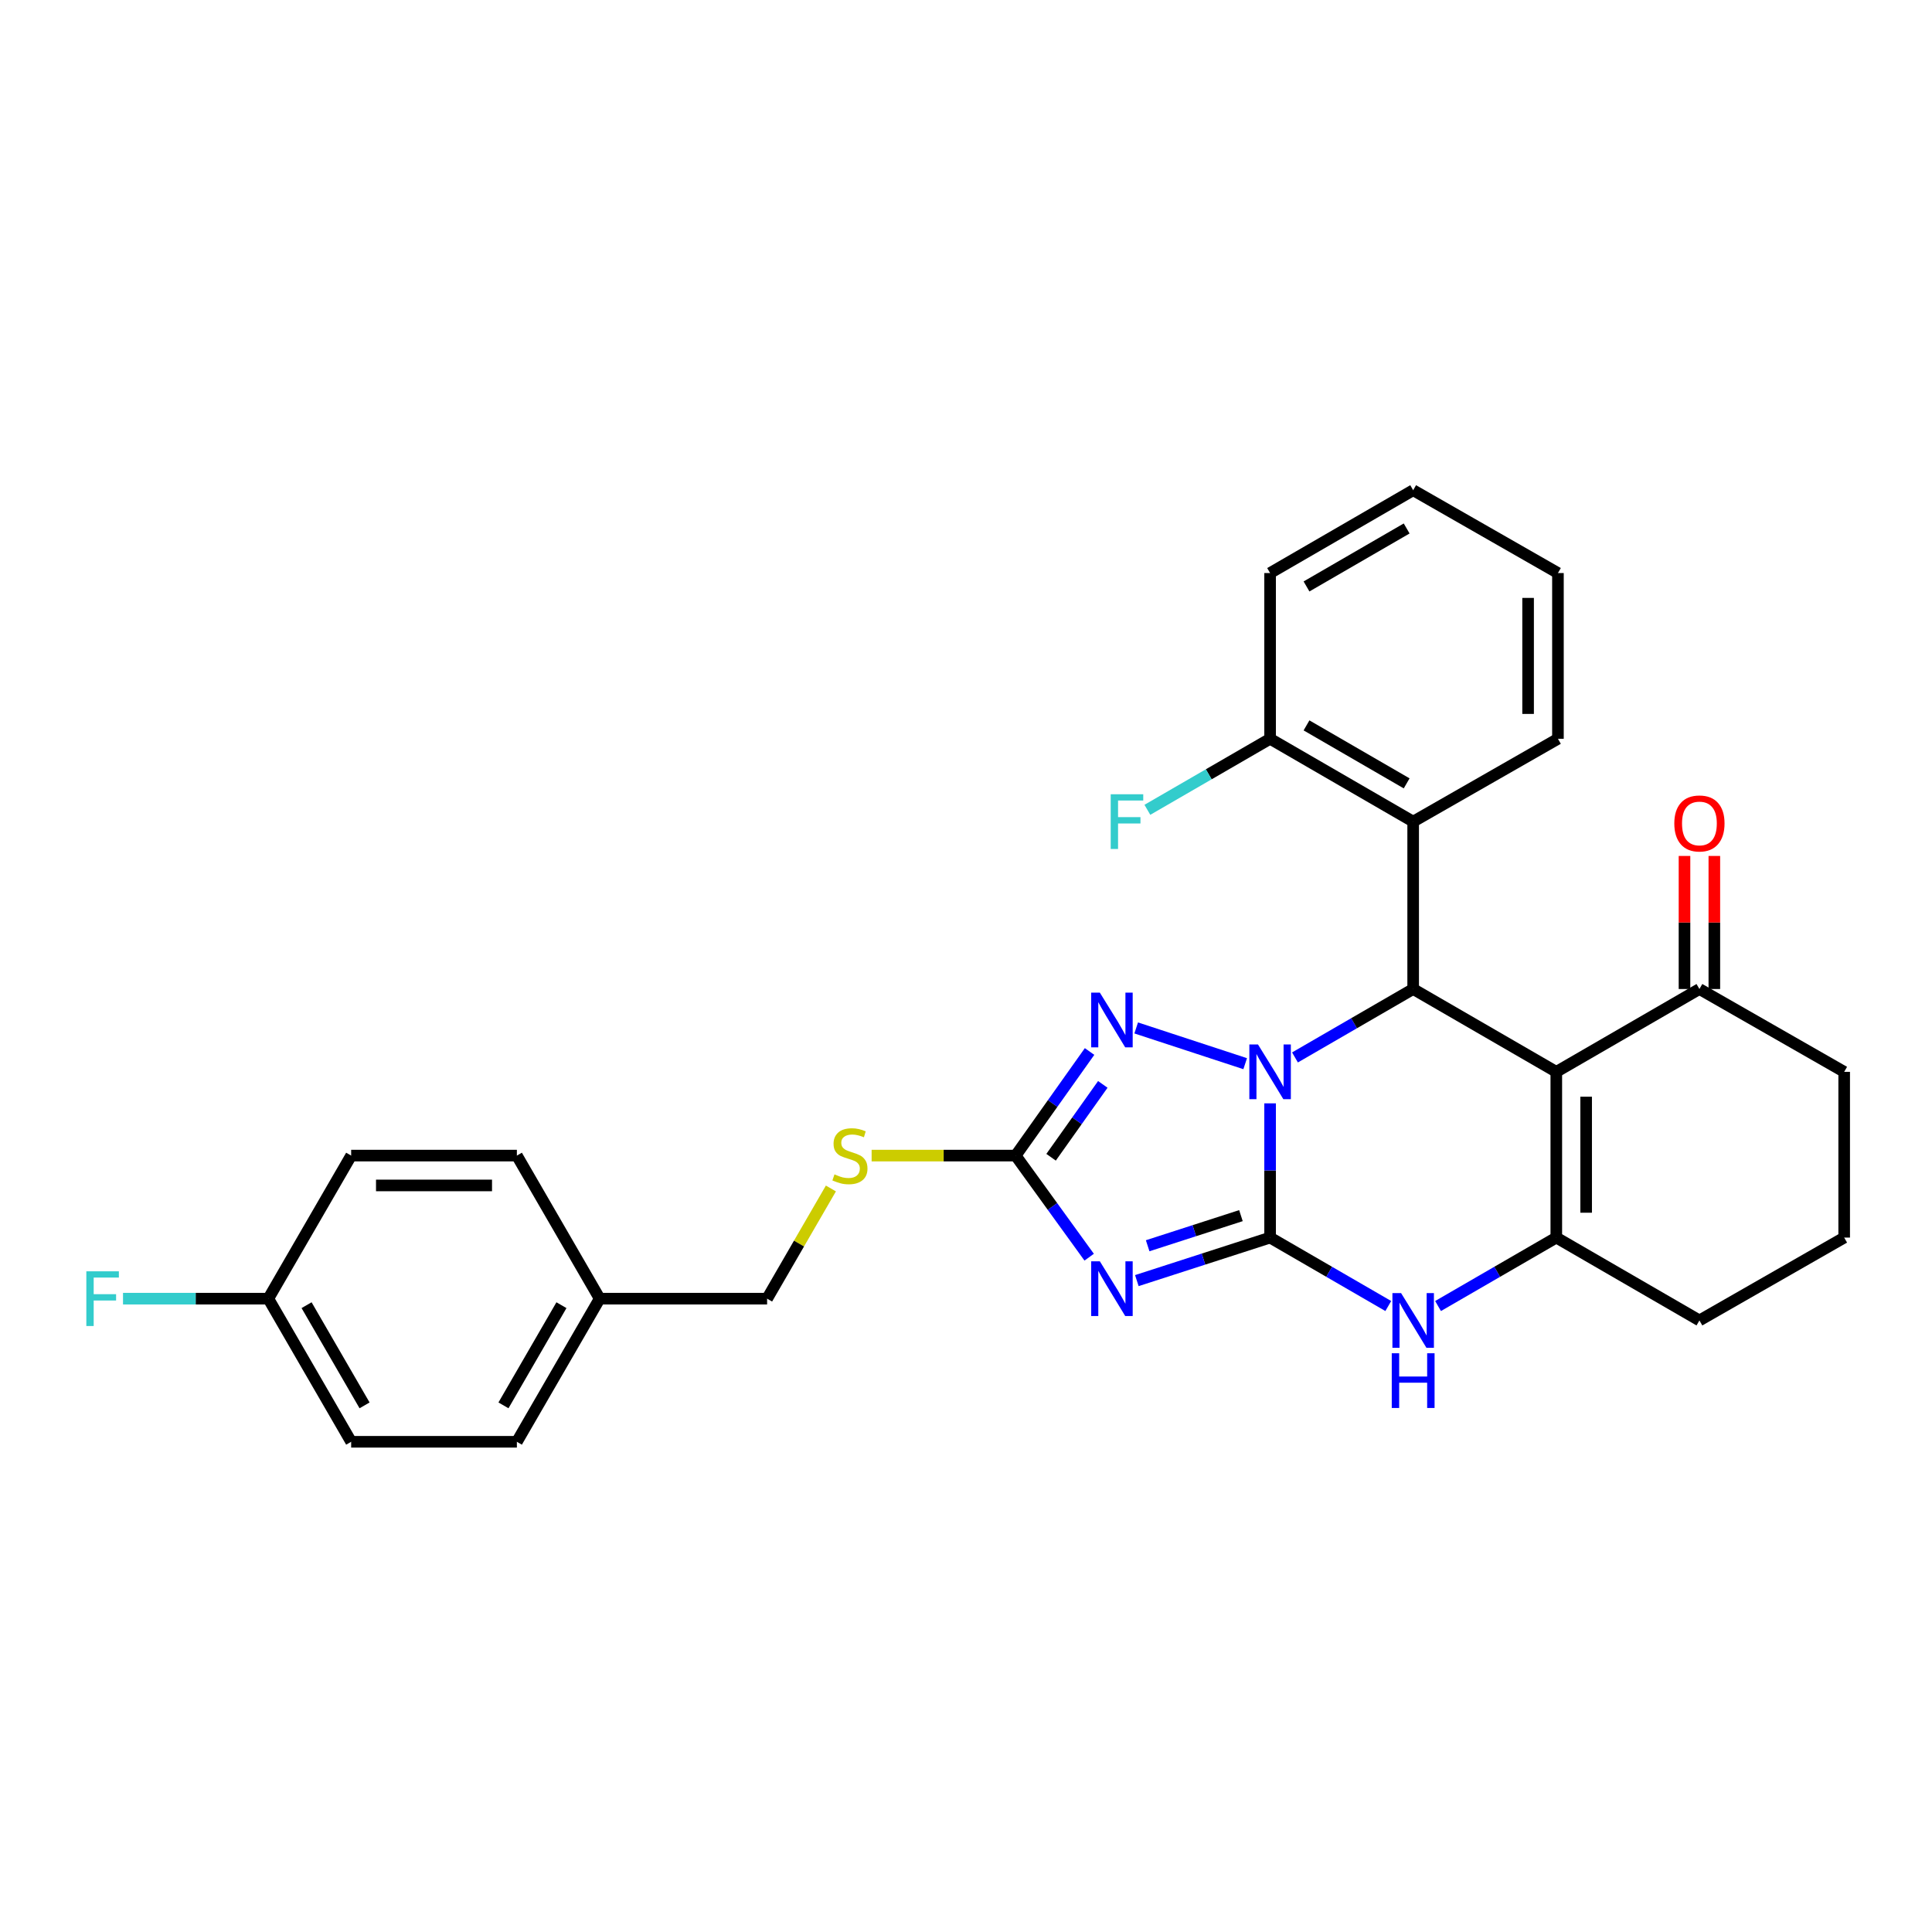 <?xml version='1.0' encoding='iso-8859-1'?>
<svg version='1.1' baseProfile='full'
              xmlns='http://www.w3.org/2000/svg'
                      xmlns:rdkit='http://www.rdkit.org/xml'
                      xmlns:xlink='http://www.w3.org/1999/xlink'
                  xml:space='preserve'
width='1000px' height='1000px' viewBox='0 0 1000 1000'>
<!-- END OF HEADER -->
<rect style='opacity:1.0;fill:#FFFFFF;stroke:none' width='1000' height='1000' x='0' y='0'> </rect>
<path class='bond-0' d='M 657.399,640.571 L 657.399,605.831' style='fill:none;fill-rule:evenodd;stroke:#000000;stroke-width:6px;stroke-linecap:butt;stroke-linejoin:miter;stroke-opacity:1' />
<path class='bond-0' d='M 657.399,605.831 L 657.399,571.091' style='fill:none;fill-rule:evenodd;stroke:#0000FF;stroke-width:6px;stroke-linecap:butt;stroke-linejoin:miter;stroke-opacity:1' />
<path class='bond-1' d='M 657.399,640.571 L 622.913,651.706' style='fill:none;fill-rule:evenodd;stroke:#000000;stroke-width:6px;stroke-linecap:butt;stroke-linejoin:miter;stroke-opacity:1' />
<path class='bond-1' d='M 622.913,651.706 L 588.427,662.841' style='fill:none;fill-rule:evenodd;stroke:#0000FF;stroke-width:6px;stroke-linecap:butt;stroke-linejoin:miter;stroke-opacity:1' />
<path class='bond-1' d='M 642.307,629.211 L 618.167,637.006' style='fill:none;fill-rule:evenodd;stroke:#000000;stroke-width:6px;stroke-linecap:butt;stroke-linejoin:miter;stroke-opacity:1' />
<path class='bond-1' d='M 618.167,637.006 L 594.027,644.8' style='fill:none;fill-rule:evenodd;stroke:#0000FF;stroke-width:6px;stroke-linecap:butt;stroke-linejoin:miter;stroke-opacity:1' />
<path class='bond-6' d='M 657.399,640.571 L 687.986,658.283' style='fill:none;fill-rule:evenodd;stroke:#000000;stroke-width:6px;stroke-linecap:butt;stroke-linejoin:miter;stroke-opacity:1' />
<path class='bond-6' d='M 687.986,658.283 L 718.573,675.996' style='fill:none;fill-rule:evenodd;stroke:#0000FF;stroke-width:6px;stroke-linecap:butt;stroke-linejoin:miter;stroke-opacity:1' />
<path class='bond-3' d='M 670.278,547.33 L 700.865,529.621' style='fill:none;fill-rule:evenodd;stroke:#0000FF;stroke-width:6px;stroke-linecap:butt;stroke-linejoin:miter;stroke-opacity:1' />
<path class='bond-3' d='M 700.865,529.621 L 731.452,511.912' style='fill:none;fill-rule:evenodd;stroke:#000000;stroke-width:6px;stroke-linecap:butt;stroke-linejoin:miter;stroke-opacity:1' />
<path class='bond-4' d='M 644.505,550.558 L 588.091,532.059' style='fill:none;fill-rule:evenodd;stroke:#0000FF;stroke-width:6px;stroke-linecap:butt;stroke-linejoin:miter;stroke-opacity:1' />
<path class='bond-7' d='M 563.753,650.717 L 544.727,624.425' style='fill:none;fill-rule:evenodd;stroke:#0000FF;stroke-width:6px;stroke-linecap:butt;stroke-linejoin:miter;stroke-opacity:1' />
<path class='bond-7' d='M 544.727,624.425 L 525.702,598.133' style='fill:none;fill-rule:evenodd;stroke:#000000;stroke-width:6px;stroke-linecap:butt;stroke-linejoin:miter;stroke-opacity:1' />
<path class='bond-2' d='M 805.539,554.786 L 805.539,640.571' style='fill:none;fill-rule:evenodd;stroke:#000000;stroke-width:6px;stroke-linecap:butt;stroke-linejoin:miter;stroke-opacity:1' />
<path class='bond-2' d='M 820.986,567.654 L 820.986,627.703' style='fill:none;fill-rule:evenodd;stroke:#000000;stroke-width:6px;stroke-linecap:butt;stroke-linejoin:miter;stroke-opacity:1' />
<path class='bond-9' d='M 805.539,554.786 L 879.617,511.912' style='fill:none;fill-rule:evenodd;stroke:#000000;stroke-width:6px;stroke-linecap:butt;stroke-linejoin:miter;stroke-opacity:1' />
<path class='bond-30' d='M 805.539,554.786 L 731.452,511.912' style='fill:none;fill-rule:evenodd;stroke:#000000;stroke-width:6px;stroke-linecap:butt;stroke-linejoin:miter;stroke-opacity:1' />
<path class='bond-8' d='M 731.452,511.912 L 731.452,425.269' style='fill:none;fill-rule:evenodd;stroke:#000000;stroke-width:6px;stroke-linecap:butt;stroke-linejoin:miter;stroke-opacity:1' />
<path class='bond-29' d='M 563.956,544.255 L 544.829,571.194' style='fill:none;fill-rule:evenodd;stroke:#0000FF;stroke-width:6px;stroke-linecap:butt;stroke-linejoin:miter;stroke-opacity:1' />
<path class='bond-29' d='M 544.829,571.194 L 525.702,598.133' style='fill:none;fill-rule:evenodd;stroke:#000000;stroke-width:6px;stroke-linecap:butt;stroke-linejoin:miter;stroke-opacity:1' />
<path class='bond-29' d='M 570.813,561.279 L 557.424,580.137' style='fill:none;fill-rule:evenodd;stroke:#0000FF;stroke-width:6px;stroke-linecap:butt;stroke-linejoin:miter;stroke-opacity:1' />
<path class='bond-29' d='M 557.424,580.137 L 544.036,598.994' style='fill:none;fill-rule:evenodd;stroke:#000000;stroke-width:6px;stroke-linecap:butt;stroke-linejoin:miter;stroke-opacity:1' />
<path class='bond-5' d='M 805.539,640.571 L 774.935,658.285' style='fill:none;fill-rule:evenodd;stroke:#000000;stroke-width:6px;stroke-linecap:butt;stroke-linejoin:miter;stroke-opacity:1' />
<path class='bond-5' d='M 774.935,658.285 L 744.332,675.999' style='fill:none;fill-rule:evenodd;stroke:#0000FF;stroke-width:6px;stroke-linecap:butt;stroke-linejoin:miter;stroke-opacity:1' />
<path class='bond-13' d='M 805.539,640.571 L 879.617,683.454' style='fill:none;fill-rule:evenodd;stroke:#000000;stroke-width:6px;stroke-linecap:butt;stroke-linejoin:miter;stroke-opacity:1' />
<path class='bond-10' d='M 525.702,598.133 L 488.427,598.133' style='fill:none;fill-rule:evenodd;stroke:#000000;stroke-width:6px;stroke-linecap:butt;stroke-linejoin:miter;stroke-opacity:1' />
<path class='bond-10' d='M 488.427,598.133 L 451.151,598.133' style='fill:none;fill-rule:evenodd;stroke:#CCCC00;stroke-width:6px;stroke-linecap:butt;stroke-linejoin:miter;stroke-opacity:1' />
<path class='bond-11' d='M 731.452,425.269 L 657.399,382.394' style='fill:none;fill-rule:evenodd;stroke:#000000;stroke-width:6px;stroke-linecap:butt;stroke-linejoin:miter;stroke-opacity:1' />
<path class='bond-11' d='M 728.084,405.47 L 676.247,375.457' style='fill:none;fill-rule:evenodd;stroke:#000000;stroke-width:6px;stroke-linecap:butt;stroke-linejoin:miter;stroke-opacity:1' />
<path class='bond-21' d='M 731.452,425.269 L 806.388,382.394' style='fill:none;fill-rule:evenodd;stroke:#000000;stroke-width:6px;stroke-linecap:butt;stroke-linejoin:miter;stroke-opacity:1' />
<path class='bond-12' d='M 887.341,511.912 L 887.341,477.476' style='fill:none;fill-rule:evenodd;stroke:#000000;stroke-width:6px;stroke-linecap:butt;stroke-linejoin:miter;stroke-opacity:1' />
<path class='bond-12' d='M 887.341,477.476 L 887.341,443.04' style='fill:none;fill-rule:evenodd;stroke:#FF0000;stroke-width:6px;stroke-linecap:butt;stroke-linejoin:miter;stroke-opacity:1' />
<path class='bond-12' d='M 871.894,511.912 L 871.894,477.476' style='fill:none;fill-rule:evenodd;stroke:#000000;stroke-width:6px;stroke-linecap:butt;stroke-linejoin:miter;stroke-opacity:1' />
<path class='bond-12' d='M 871.894,477.476 L 871.894,443.04' style='fill:none;fill-rule:evenodd;stroke:#FF0000;stroke-width:6px;stroke-linecap:butt;stroke-linejoin:miter;stroke-opacity:1' />
<path class='bond-31' d='M 879.617,511.912 L 954.545,554.786' style='fill:none;fill-rule:evenodd;stroke:#000000;stroke-width:6px;stroke-linecap:butt;stroke-linejoin:miter;stroke-opacity:1' />
<path class='bond-14' d='M 430.073,615.153 L 413.562,643.669' style='fill:none;fill-rule:evenodd;stroke:#CCCC00;stroke-width:6px;stroke-linecap:butt;stroke-linejoin:miter;stroke-opacity:1' />
<path class='bond-14' d='M 413.562,643.669 L 397.052,672.186' style='fill:none;fill-rule:evenodd;stroke:#000000;stroke-width:6px;stroke-linecap:butt;stroke-linejoin:miter;stroke-opacity:1' />
<path class='bond-16' d='M 657.399,382.394 L 625.64,400.776' style='fill:none;fill-rule:evenodd;stroke:#000000;stroke-width:6px;stroke-linecap:butt;stroke-linejoin:miter;stroke-opacity:1' />
<path class='bond-16' d='M 625.64,400.776 L 593.88,419.158' style='fill:none;fill-rule:evenodd;stroke:#33CCCC;stroke-width:6px;stroke-linecap:butt;stroke-linejoin:miter;stroke-opacity:1' />
<path class='bond-26' d='M 657.399,382.394 L 657.399,296.61' style='fill:none;fill-rule:evenodd;stroke:#000000;stroke-width:6px;stroke-linecap:butt;stroke-linejoin:miter;stroke-opacity:1' />
<path class='bond-25' d='M 879.617,683.454 L 954.545,640.571' style='fill:none;fill-rule:evenodd;stroke:#000000;stroke-width:6px;stroke-linecap:butt;stroke-linejoin:miter;stroke-opacity:1' />
<path class='bond-17' d='M 397.052,672.186 L 310.401,672.186' style='fill:none;fill-rule:evenodd;stroke:#000000;stroke-width:6px;stroke-linecap:butt;stroke-linejoin:miter;stroke-opacity:1' />
<path class='bond-15' d='M 138.884,672.186 L 181.759,746.265' style='fill:none;fill-rule:evenodd;stroke:#000000;stroke-width:6px;stroke-linecap:butt;stroke-linejoin:miter;stroke-opacity:1' />
<path class='bond-15' d='M 158.685,675.56 L 188.697,727.415' style='fill:none;fill-rule:evenodd;stroke:#000000;stroke-width:6px;stroke-linecap:butt;stroke-linejoin:miter;stroke-opacity:1' />
<path class='bond-18' d='M 138.884,672.186 L 101.279,672.186' style='fill:none;fill-rule:evenodd;stroke:#000000;stroke-width:6px;stroke-linecap:butt;stroke-linejoin:miter;stroke-opacity:1' />
<path class='bond-18' d='M 101.279,672.186 L 63.673,672.186' style='fill:none;fill-rule:evenodd;stroke:#33CCCC;stroke-width:6px;stroke-linecap:butt;stroke-linejoin:miter;stroke-opacity:1' />
<path class='bond-33' d='M 138.884,672.186 L 181.759,598.133' style='fill:none;fill-rule:evenodd;stroke:#000000;stroke-width:6px;stroke-linecap:butt;stroke-linejoin:miter;stroke-opacity:1' />
<path class='bond-22' d='M 310.401,672.186 L 267.535,598.133' style='fill:none;fill-rule:evenodd;stroke:#000000;stroke-width:6px;stroke-linecap:butt;stroke-linejoin:miter;stroke-opacity:1' />
<path class='bond-23' d='M 310.401,672.186 L 267.535,746.265' style='fill:none;fill-rule:evenodd;stroke:#000000;stroke-width:6px;stroke-linecap:butt;stroke-linejoin:miter;stroke-opacity:1' />
<path class='bond-23' d='M 290.601,675.561 L 260.594,727.416' style='fill:none;fill-rule:evenodd;stroke:#000000;stroke-width:6px;stroke-linecap:butt;stroke-linejoin:miter;stroke-opacity:1' />
<path class='bond-19' d='M 181.759,598.133 L 267.535,598.133' style='fill:none;fill-rule:evenodd;stroke:#000000;stroke-width:6px;stroke-linecap:butt;stroke-linejoin:miter;stroke-opacity:1' />
<path class='bond-19' d='M 194.625,613.581 L 254.668,613.581' style='fill:none;fill-rule:evenodd;stroke:#000000;stroke-width:6px;stroke-linecap:butt;stroke-linejoin:miter;stroke-opacity:1' />
<path class='bond-20' d='M 181.759,746.265 L 267.535,746.265' style='fill:none;fill-rule:evenodd;stroke:#000000;stroke-width:6px;stroke-linecap:butt;stroke-linejoin:miter;stroke-opacity:1' />
<path class='bond-27' d='M 806.388,382.394 L 806.388,296.61' style='fill:none;fill-rule:evenodd;stroke:#000000;stroke-width:6px;stroke-linecap:butt;stroke-linejoin:miter;stroke-opacity:1' />
<path class='bond-27' d='M 790.941,369.527 L 790.941,309.478' style='fill:none;fill-rule:evenodd;stroke:#000000;stroke-width:6px;stroke-linecap:butt;stroke-linejoin:miter;stroke-opacity:1' />
<path class='bond-24' d='M 954.545,554.786 L 954.545,640.571' style='fill:none;fill-rule:evenodd;stroke:#000000;stroke-width:6px;stroke-linecap:butt;stroke-linejoin:miter;stroke-opacity:1' />
<path class='bond-32' d='M 657.399,296.61 L 731.452,253.735' style='fill:none;fill-rule:evenodd;stroke:#000000;stroke-width:6px;stroke-linecap:butt;stroke-linejoin:miter;stroke-opacity:1' />
<path class='bond-32' d='M 676.247,303.547 L 728.084,273.535' style='fill:none;fill-rule:evenodd;stroke:#000000;stroke-width:6px;stroke-linecap:butt;stroke-linejoin:miter;stroke-opacity:1' />
<path class='bond-28' d='M 806.388,296.61 L 731.452,253.735' style='fill:none;fill-rule:evenodd;stroke:#000000;stroke-width:6px;stroke-linecap:butt;stroke-linejoin:miter;stroke-opacity:1' />
<path  class='atom-1' d='M 651.139 540.626
L 660.419 555.626
Q 661.339 557.106, 662.819 559.786
Q 664.299 562.466, 664.379 562.626
L 664.379 540.626
L 668.139 540.626
L 668.139 568.946
L 664.259 568.946
L 654.299 552.546
Q 653.139 550.626, 651.899 548.426
Q 650.699 546.226, 650.339 545.546
L 650.339 568.946
L 646.659 568.946
L 646.659 540.626
L 651.139 540.626
' fill='#0000FF'/>
<path  class='atom-2' d='M 569.277 652.843
L 578.557 667.843
Q 579.477 669.323, 580.957 672.003
Q 582.437 674.683, 582.517 674.843
L 582.517 652.843
L 586.277 652.843
L 586.277 681.163
L 582.397 681.163
L 572.437 664.763
Q 571.277 662.843, 570.037 660.643
Q 568.837 658.443, 568.477 657.763
L 568.477 681.163
L 564.797 681.163
L 564.797 652.843
L 569.277 652.843
' fill='#0000FF'/>
<path  class='atom-5' d='M 569.277 513.782
L 578.557 528.782
Q 579.477 530.262, 580.957 532.942
Q 582.437 535.622, 582.517 535.782
L 582.517 513.782
L 586.277 513.782
L 586.277 542.102
L 582.397 542.102
L 572.437 525.702
Q 571.277 523.782, 570.037 521.582
Q 568.837 519.382, 568.477 518.702
L 568.477 542.102
L 564.797 542.102
L 564.797 513.782
L 569.277 513.782
' fill='#0000FF'/>
<path  class='atom-7' d='M 725.192 669.294
L 734.472 684.294
Q 735.392 685.774, 736.872 688.454
Q 738.352 691.134, 738.432 691.294
L 738.432 669.294
L 742.192 669.294
L 742.192 697.614
L 738.312 697.614
L 728.352 681.214
Q 727.192 679.294, 725.952 677.094
Q 724.752 674.894, 724.392 674.214
L 724.392 697.614
L 720.712 697.614
L 720.712 669.294
L 725.192 669.294
' fill='#0000FF'/>
<path  class='atom-7' d='M 720.372 700.446
L 724.212 700.446
L 724.212 712.486
L 738.692 712.486
L 738.692 700.446
L 742.532 700.446
L 742.532 728.766
L 738.692 728.766
L 738.692 715.686
L 724.212 715.686
L 724.212 728.766
L 720.372 728.766
L 720.372 700.446
' fill='#0000FF'/>
<path  class='atom-11' d='M 431.927 607.853
Q 432.247 607.973, 433.567 608.533
Q 434.887 609.093, 436.327 609.453
Q 437.807 609.773, 439.247 609.773
Q 441.927 609.773, 443.487 608.493
Q 445.047 607.173, 445.047 604.893
Q 445.047 603.333, 444.247 602.373
Q 443.487 601.413, 442.287 600.893
Q 441.087 600.373, 439.087 599.773
Q 436.567 599.013, 435.047 598.293
Q 433.567 597.573, 432.487 596.053
Q 431.447 594.533, 431.447 591.973
Q 431.447 588.413, 433.847 586.213
Q 436.287 584.013, 441.087 584.013
Q 444.367 584.013, 448.087 585.573
L 447.167 588.653
Q 443.767 587.253, 441.207 587.253
Q 438.447 587.253, 436.927 588.413
Q 435.407 589.533, 435.447 591.493
Q 435.447 593.013, 436.207 593.933
Q 437.007 594.853, 438.127 595.373
Q 439.287 595.893, 441.207 596.493
Q 443.767 597.293, 445.287 598.093
Q 446.807 598.893, 447.887 600.533
Q 449.007 602.133, 449.007 604.893
Q 449.007 608.813, 446.367 610.933
Q 443.767 613.013, 439.407 613.013
Q 436.887 613.013, 434.967 612.453
Q 433.087 611.933, 430.847 611.013
L 431.927 607.853
' fill='#CCCC00'/>
<path  class='atom-13' d='M 866.617 426.216
Q 866.617 419.416, 869.977 415.616
Q 873.337 411.816, 879.617 411.816
Q 885.897 411.816, 889.257 415.616
Q 892.617 419.416, 892.617 426.216
Q 892.617 433.096, 889.217 437.016
Q 885.817 440.896, 879.617 440.896
Q 873.377 440.896, 869.977 437.016
Q 866.617 433.136, 866.617 426.216
M 879.617 437.696
Q 883.937 437.696, 886.257 434.816
Q 888.617 431.896, 888.617 426.216
Q 888.617 420.656, 886.257 417.856
Q 883.937 415.016, 879.617 415.016
Q 875.297 415.016, 872.937 417.816
Q 870.617 420.616, 870.617 426.216
Q 870.617 431.936, 872.937 434.816
Q 875.297 437.696, 879.617 437.696
' fill='#FF0000'/>
<path  class='atom-17' d='M 574.901 411.109
L 591.741 411.109
L 591.741 414.349
L 578.701 414.349
L 578.701 422.949
L 590.301 422.949
L 590.301 426.229
L 578.701 426.229
L 578.701 439.429
L 574.901 439.429
L 574.901 411.109
' fill='#33CCCC'/>
<path  class='atom-19' d='M 44.689 658.026
L 61.529 658.026
L 61.529 661.266
L 48.489 661.266
L 48.489 669.866
L 60.089 669.866
L 60.089 673.146
L 48.489 673.146
L 48.489 686.346
L 44.689 686.346
L 44.689 658.026
' fill='#33CCCC'/>
</svg>
